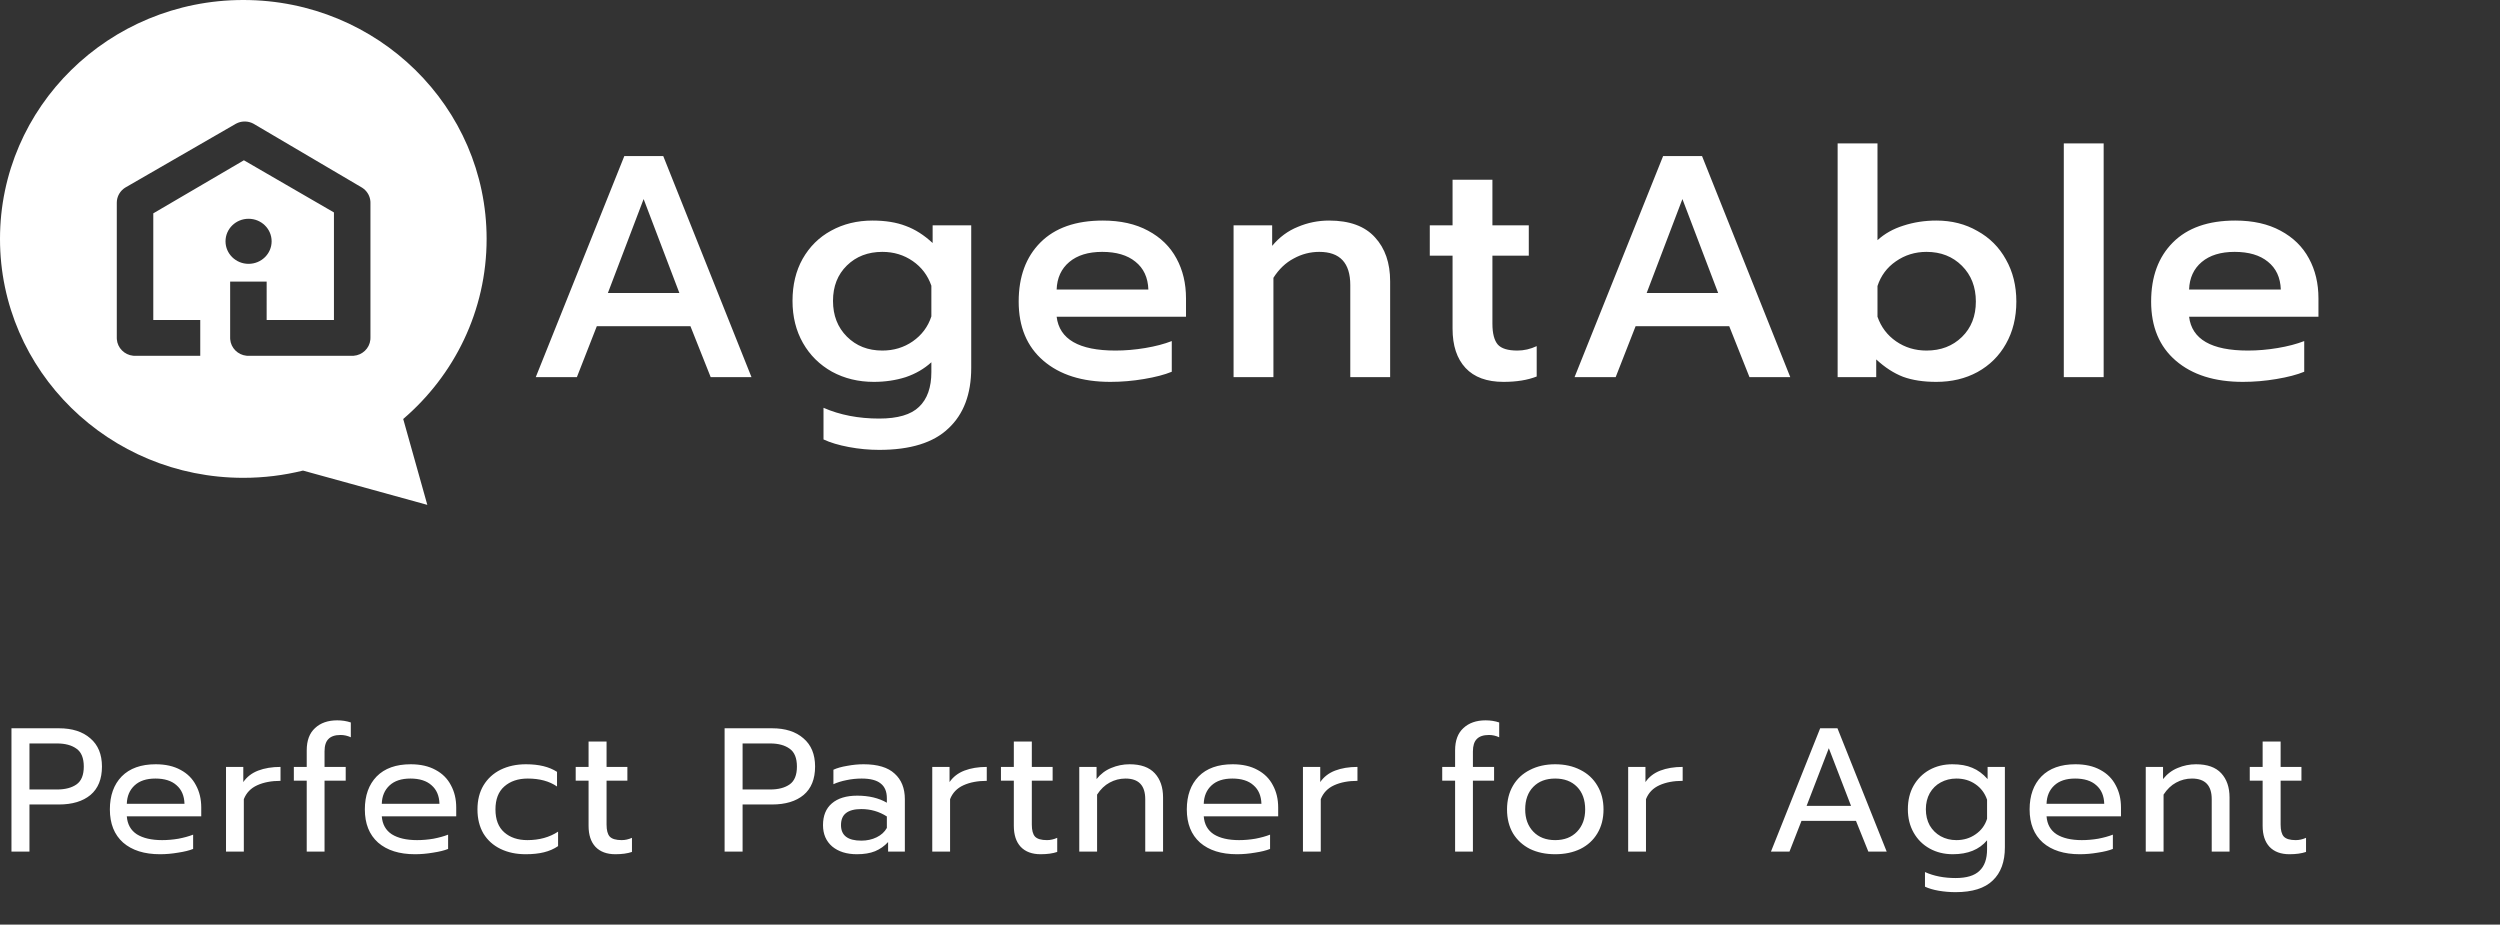 <svg width="411" height="152" viewBox="0 0 411 152" fill="none" xmlns="http://www.w3.org/2000/svg">
<rect x="0" y="0" width="411" height="152" fill="#333333" stroke="none"/>
<path fill-rule="evenodd" clip-rule="evenodd" d="M40 0C62.091 0 80 17.585 80 39.277C80 51.087 74.691 61.681 66.288 68.881L70.251 83L49.812 77.363C46.672 78.141 43.385 78.554 40 78.554C17.909 78.554 0 60.969 0 39.277C0 17.585 17.909 0 40 0ZM39.136 20.178L38.793 20.336L20.762 30.742L20.547 30.869C19.803 31.351 19.317 32.133 19.219 32.999L19.2 33.328V55.553L19.208 55.773C19.315 57.196 20.451 58.338 21.888 58.484L22.201 58.499H32.922V52.606L25.201 52.606V35.074L40.097 26.35L54.9 34.925V52.606H43.837L43.838 46.292H37.837V55.553L37.845 55.773C37.952 57.196 39.088 58.338 40.525 58.484L40.838 58.499H57.902L58.126 58.491C59.575 58.386 60.738 57.271 60.886 55.86L60.902 55.553V33.328L60.892 33.08C60.824 32.291 60.435 31.563 59.816 31.059L59.538 30.858L41.65 20.325C40.873 19.916 39.953 19.864 39.136 20.178ZM40.865 35.967C38.772 35.967 37.075 37.625 37.075 39.671C37.075 41.717 38.772 43.375 40.865 43.375C42.959 43.375 44.656 41.717 44.656 39.671C44.656 37.625 42.959 35.967 40.865 35.967Z" fill="white"/>
<path d="M102.64 25.652H109.036L123.544 62H116.836L113.508 53.628H98.116L94.84 62H88.08L102.64 25.652ZM111.688 48.168L105.812 32.724L99.936 48.168H111.688ZM144.537 73.96C142.873 73.96 141.209 73.804 139.545 73.492C137.881 73.18 136.495 72.764 135.385 72.244V67.044C138.089 68.223 141.14 68.812 144.537 68.812C147.588 68.812 149.772 68.171 151.089 66.888C152.441 65.605 153.117 63.699 153.117 61.168V59.556C151.939 60.631 150.535 61.445 148.905 62C147.276 62.52 145.525 62.78 143.653 62.78C141.123 62.78 138.835 62.225 136.789 61.116C134.744 59.972 133.149 58.395 132.005 56.384C130.861 54.373 130.289 52.068 130.289 49.468C130.289 46.833 130.844 44.528 131.953 42.552C133.097 40.541 134.657 38.999 136.633 37.924C138.644 36.815 140.915 36.26 143.445 36.26C145.56 36.26 147.38 36.555 148.905 37.144C150.431 37.699 151.904 38.635 153.325 39.952V37.04H159.669V60.492C159.669 64.791 158.421 68.101 155.925 70.424C153.464 72.781 149.668 73.96 144.537 73.96ZM145.057 57.632C146.929 57.632 148.593 57.129 150.049 56.124C151.54 55.084 152.563 53.715 153.117 52.016V46.972C152.528 45.273 151.505 43.921 150.049 42.916C148.593 41.911 146.929 41.408 145.057 41.408C142.7 41.408 140.759 42.153 139.233 43.644C137.708 45.135 136.945 47.076 136.945 49.468C136.945 51.86 137.708 53.819 139.233 55.344C140.759 56.869 142.7 57.632 145.057 57.632ZM182.551 62.78C177.906 62.78 174.231 61.619 171.527 59.296C168.823 56.973 167.471 53.732 167.471 49.572C167.471 45.481 168.667 42.24 171.059 39.848C173.451 37.456 176.866 36.26 181.303 36.26C184.215 36.26 186.694 36.815 188.739 37.924C190.819 39.033 192.379 40.559 193.419 42.5C194.459 44.407 194.979 46.591 194.979 49.052V52.068H173.711C174.162 55.777 177.386 57.632 183.383 57.632C184.978 57.632 186.607 57.493 188.271 57.216C189.935 56.939 191.391 56.557 192.639 56.072V61.116C191.461 61.601 189.935 62 188.063 62.312C186.226 62.624 184.389 62.78 182.551 62.78ZM188.791 47.596C188.722 45.62 188.011 44.095 186.659 43.02C185.342 41.945 183.522 41.408 181.199 41.408C178.911 41.408 177.109 41.963 175.791 43.072C174.474 44.181 173.781 45.689 173.711 47.596H188.791ZM202.799 37.04H209.143V40.42C210.322 38.999 211.726 37.959 213.355 37.3C214.984 36.607 216.7 36.26 218.503 36.26C221.866 36.26 224.379 37.179 226.043 39.016C227.707 40.819 228.539 43.228 228.539 46.244V62H221.987V46.868C221.987 43.228 220.288 41.408 216.891 41.408C215.4 41.408 213.996 41.772 212.679 42.5C211.362 43.193 210.252 44.251 209.351 45.672V62H202.799V37.04ZM247.173 62.78C244.435 62.78 242.355 62.017 240.933 60.492C239.512 58.967 238.801 56.817 238.801 54.044V42.032H235.057V37.04H238.801V29.552H245.353V37.04H251.333V42.032H245.353V53.212C245.353 54.807 245.648 55.951 246.237 56.644C246.827 57.303 247.901 57.632 249.461 57.632C250.536 57.632 251.593 57.389 252.633 56.904V61.896C251.143 62.485 249.323 62.78 247.173 62.78ZM273.417 25.652H279.813L294.321 62H287.613L284.285 53.628H268.893L265.617 62H258.857L273.417 25.652ZM282.465 48.168L276.589 32.724L270.713 48.168H282.465ZM318.331 62.78C316.216 62.78 314.396 62.503 312.871 61.948C311.345 61.359 309.872 60.405 308.451 59.088V62H302.107V23.572H308.659V39.484C309.837 38.409 311.259 37.612 312.923 37.092C314.621 36.537 316.424 36.26 318.331 36.26C320.861 36.26 323.115 36.832 325.091 37.976C327.101 39.085 328.661 40.645 329.771 42.656C330.915 44.667 331.487 46.972 331.487 49.572C331.487 52.207 330.915 54.529 329.771 56.54C328.661 58.516 327.101 60.059 325.091 61.168C323.115 62.243 320.861 62.78 318.331 62.78ZM316.719 57.632C319.076 57.632 321.017 56.887 322.543 55.396C324.068 53.905 324.831 51.964 324.831 49.572C324.831 47.18 324.068 45.221 322.543 43.696C321.017 42.171 319.076 41.408 316.719 41.408C314.847 41.408 313.165 41.928 311.675 42.968C310.219 43.973 309.213 45.325 308.659 47.024V52.068C309.248 53.767 310.271 55.119 311.727 56.124C313.183 57.129 314.847 57.632 316.719 57.632ZM339.289 23.572H345.841V62H339.289V23.572ZM368.726 62.78C364.08 62.78 360.406 61.619 357.702 59.296C354.998 56.973 353.646 53.732 353.646 49.572C353.646 45.481 354.842 42.24 357.234 39.848C359.626 37.456 363.04 36.26 367.478 36.26C370.39 36.26 372.868 36.815 374.914 37.924C376.994 39.033 378.554 40.559 379.594 42.5C380.634 44.407 381.154 46.591 381.154 49.052V52.068H359.886C360.336 55.777 363.56 57.632 369.558 57.632C371.152 57.632 372.782 57.493 374.446 57.216C376.11 56.939 377.566 56.557 378.814 56.072V61.116C377.635 61.601 376.11 62 374.238 62.312C372.4 62.624 370.563 62.78 368.726 62.78ZM374.966 47.596C374.896 45.62 374.186 44.095 372.834 43.02C371.516 41.945 369.696 41.408 367.374 41.408C365.086 41.408 363.283 41.963 361.966 43.072C360.648 44.181 359.955 45.689 359.886 47.596H374.966Z" fill="white"/>
<path d="M1.885 119.729H9.686C11.871 119.729 13.591 120.28 14.848 121.382C16.124 122.465 16.762 124.011 16.762 126.022C16.762 128.071 16.134 129.628 14.877 130.691C13.62 131.735 11.89 132.257 9.686 132.257H4.843V140H1.885V119.729ZM9.367 129.792C10.72 129.792 11.793 129.512 12.586 128.951C13.379 128.39 13.775 127.414 13.775 126.022C13.775 124.63 13.379 123.654 12.586 123.093C11.793 122.513 10.72 122.223 9.367 122.223H4.843V129.792H9.367ZM26.299 140.435C23.727 140.435 21.707 139.797 20.238 138.521C18.788 137.226 18.063 135.408 18.063 133.069C18.063 130.788 18.71 128.98 20.006 127.646C21.32 126.312 23.186 125.645 25.603 125.645C27.207 125.645 28.57 125.954 29.692 126.573C30.813 127.172 31.654 128.013 32.215 129.096C32.795 130.159 33.085 131.377 33.085 132.75V134.2H20.847C20.943 135.515 21.494 136.501 22.5 137.158C23.524 137.796 24.907 138.115 26.647 138.115C27.536 138.115 28.435 138.038 29.344 137.883C30.252 137.709 31.055 137.487 31.751 137.216V139.565C31.132 139.816 30.31 140.019 29.286 140.174C28.28 140.348 27.285 140.435 26.299 140.435ZM30.33 132.141C30.291 130.826 29.856 129.811 29.025 129.096C28.213 128.361 27.053 127.994 25.545 127.994C24.075 127.994 22.935 128.371 22.123 129.125C21.311 129.879 20.885 130.884 20.847 132.141H30.33ZM37.156 126.08H39.998V128.574C40.578 127.723 41.39 127.095 42.434 126.689C43.498 126.283 44.725 126.08 46.117 126.08V128.371C44.629 128.371 43.353 128.613 42.289 129.096C41.226 129.579 40.491 130.343 40.085 131.387V140H37.156V126.08ZM50.425 128.342H48.308V126.08H50.425V123.354C50.425 121.749 50.879 120.531 51.788 119.7C52.696 118.849 53.914 118.424 55.442 118.424C56.234 118.424 56.979 118.54 57.675 118.772V121.208C57.133 120.957 56.573 120.831 55.993 120.831C55.084 120.831 54.417 121.053 53.992 121.498C53.566 121.923 53.354 122.6 53.354 123.528V126.08H56.834V128.342H53.354V140H50.425V128.342ZM68.217 140.435C65.646 140.435 63.626 139.797 62.156 138.521C60.706 137.226 59.981 135.408 59.981 133.069C59.981 130.788 60.629 128.98 61.924 127.646C63.239 126.312 65.105 125.645 67.521 125.645C69.126 125.645 70.489 125.954 71.61 126.573C72.732 127.172 73.573 128.013 74.133 129.096C74.713 130.159 75.003 131.377 75.003 132.75V134.2H62.765C62.862 135.515 63.413 136.501 64.418 137.158C65.443 137.796 66.825 138.115 68.565 138.115C69.455 138.115 70.354 138.038 71.262 137.883C72.171 137.709 72.973 137.487 73.669 137.216V139.565C73.051 139.816 72.229 140.019 71.204 140.174C70.199 140.348 69.203 140.435 68.217 140.435ZM72.248 132.141C72.21 130.826 71.775 129.811 70.943 129.096C70.131 128.361 68.971 127.994 67.463 127.994C65.994 127.994 64.853 128.371 64.041 129.125C63.229 129.879 62.804 130.884 62.765 132.141H72.248ZM86.412 140.435C84.865 140.435 83.493 140.145 82.294 139.565C81.095 138.985 80.157 138.144 79.481 137.042C78.823 135.921 78.495 134.596 78.495 133.069C78.495 131.542 78.823 130.227 79.481 129.125C80.157 128.004 81.095 127.143 82.294 126.544C83.512 125.945 84.904 125.645 86.47 125.645C88.597 125.645 90.298 126.061 91.574 126.892V129.299C90.317 128.429 88.713 127.994 86.76 127.994C85.174 127.994 83.889 128.429 82.903 129.299C81.936 130.15 81.453 131.406 81.453 133.069C81.453 134.732 81.936 135.988 82.903 136.839C83.87 137.69 85.136 138.115 86.702 138.115C88.654 138.115 90.337 137.651 91.748 136.723V139.101C91.071 139.565 90.298 139.903 89.428 140.116C88.577 140.329 87.572 140.435 86.412 140.435ZM101.169 140.435C99.758 140.435 98.666 140.029 97.892 139.217C97.138 138.405 96.761 137.255 96.761 135.766V128.342H94.644V126.08H96.761V121.904H99.719V126.08H103.141V128.342H99.719V135.563C99.719 136.491 99.893 137.148 100.241 137.535C100.609 137.922 101.266 138.115 102.213 138.115C102.774 138.115 103.335 137.989 103.895 137.738V140.058C103.161 140.309 102.252 140.435 101.169 140.435ZM119.124 119.729H126.925C129.11 119.729 130.831 120.28 132.087 121.382C133.363 122.465 134.001 124.011 134.001 126.022C134.001 128.071 133.373 129.628 132.116 130.691C130.86 131.735 129.129 132.257 126.925 132.257H122.082V140H119.124V119.729ZM126.606 129.792C127.96 129.792 129.033 129.512 129.825 128.951C130.618 128.39 131.014 127.414 131.014 126.022C131.014 124.63 130.618 123.654 129.825 123.093C129.033 122.513 127.96 122.223 126.606 122.223H122.082V129.792H126.606ZM140.87 140.435C139.188 140.435 137.835 140.01 136.81 139.159C135.805 138.289 135.302 137.119 135.302 135.65C135.302 134.103 135.785 132.914 136.752 132.083C137.738 131.232 139.13 130.807 140.928 130.807C142.842 130.807 144.466 131.194 145.8 131.967V131.242C145.8 130.14 145.462 129.328 144.785 128.806C144.128 128.265 143.084 127.994 141.653 127.994C140.802 127.994 139.971 128.081 139.159 128.255C138.366 128.41 137.651 128.632 137.013 128.922V126.544C137.593 126.273 138.347 126.061 139.275 125.906C140.203 125.732 141.102 125.645 141.972 125.645C144.273 125.645 145.974 126.157 147.076 127.182C148.197 128.187 148.758 129.589 148.758 131.387V140H146.003V138.434C145.404 139.091 144.688 139.594 143.857 139.942C143.045 140.271 142.049 140.435 140.87 140.435ZM141.595 138.202C142.523 138.202 143.364 138.018 144.118 137.651C144.872 137.284 145.433 136.771 145.8 136.114V134.229C144.543 133.417 143.142 133.011 141.595 133.011C140.474 133.011 139.633 133.233 139.072 133.678C138.531 134.103 138.26 134.761 138.26 135.65C138.26 137.351 139.372 138.202 141.595 138.202ZM153.263 126.08H156.105V128.574C156.685 127.723 157.497 127.095 158.541 126.689C159.604 126.283 160.832 126.08 162.224 126.08V128.371C160.735 128.371 159.459 128.613 158.396 129.096C157.332 129.579 156.598 130.343 156.192 131.387V140H153.263V126.08ZM171.081 140.435C169.669 140.435 168.577 140.029 167.804 139.217C167.05 138.405 166.673 137.255 166.673 135.766V128.342H164.556V126.08H166.673V121.904H169.631V126.08H173.053V128.342H169.631V135.563C169.631 136.491 169.805 137.148 170.153 137.535C170.52 137.922 171.177 138.115 172.125 138.115C172.685 138.115 173.246 137.989 173.807 137.738V140.058C173.072 140.309 172.163 140.435 171.081 140.435ZM177.432 126.08H180.274V128.081C180.932 127.25 181.734 126.641 182.681 126.254C183.648 125.848 184.653 125.645 185.697 125.645C187.553 125.645 188.936 126.138 189.844 127.124C190.753 128.11 191.207 129.434 191.207 131.097V140H188.278V131.387C188.278 129.125 187.196 127.994 185.03 127.994C184.102 127.994 183.232 128.216 182.42 128.661C181.628 129.086 180.941 129.744 180.361 130.633V140H177.432V126.08ZM203.347 140.435C200.776 140.435 198.755 139.797 197.286 138.521C195.836 137.226 195.111 135.408 195.111 133.069C195.111 130.788 195.759 128.98 197.054 127.646C198.369 126.312 200.234 125.645 202.651 125.645C204.256 125.645 205.619 125.954 206.74 126.573C207.861 127.172 208.702 128.013 209.263 129.096C209.843 130.159 210.133 131.377 210.133 132.75V134.2H197.895C197.992 135.515 198.543 136.501 199.548 137.158C200.573 137.796 201.955 138.115 203.695 138.115C204.584 138.115 205.483 138.038 206.392 137.883C207.301 137.709 208.103 137.487 208.799 137.216V139.565C208.18 139.816 207.359 140.019 206.334 140.174C205.329 140.348 204.333 140.435 203.347 140.435ZM207.378 132.141C207.339 130.826 206.904 129.811 206.073 129.096C205.261 128.361 204.101 127.994 202.593 127.994C201.124 127.994 199.983 128.371 199.171 129.125C198.359 129.879 197.934 130.884 197.895 132.141H207.378ZM214.205 126.08H217.047V128.574C217.627 127.723 218.439 127.095 219.483 126.689C220.546 126.283 221.774 126.08 223.166 126.08V128.371C221.677 128.371 220.401 128.613 219.338 129.096C218.274 129.579 217.54 130.343 217.134 131.387V140H214.205V126.08ZM239.218 128.342H237.101V126.08H239.218V123.354C239.218 121.749 239.672 120.531 240.581 119.7C241.49 118.849 242.708 118.424 244.235 118.424C245.028 118.424 245.772 118.54 246.468 118.772V121.208C245.927 120.957 245.366 120.831 244.786 120.831C243.877 120.831 243.21 121.053 242.785 121.498C242.36 121.923 242.147 122.6 242.147 123.528V126.08H245.627V128.342H242.147V140H239.218V128.342ZM255.672 140.435C254.106 140.435 252.724 140.145 251.525 139.565C250.346 138.966 249.418 138.115 248.741 137.013C248.084 135.892 247.755 134.577 247.755 133.069C247.755 131.58 248.084 130.275 248.741 129.154C249.398 128.033 250.326 127.172 251.525 126.573C252.724 125.954 254.106 125.645 255.672 125.645C257.238 125.645 258.62 125.954 259.819 126.573C261.018 127.172 261.946 128.033 262.603 129.154C263.28 130.275 263.618 131.58 263.618 133.069C263.618 134.577 263.28 135.892 262.603 137.013C261.946 138.115 261.018 138.966 259.819 139.565C258.62 140.145 257.238 140.435 255.672 140.435ZM255.672 138.115C257.18 138.115 258.379 137.651 259.268 136.723C260.157 135.795 260.602 134.577 260.602 133.069C260.602 131.503 260.157 130.266 259.268 129.357C258.379 128.448 257.18 127.994 255.672 127.994C254.164 127.994 252.965 128.448 252.076 129.357C251.187 130.266 250.742 131.503 250.742 133.069C250.742 134.577 251.187 135.795 252.076 136.723C252.965 137.651 254.164 138.115 255.672 138.115ZM267.67 126.08H270.512V128.574C271.092 127.723 271.904 127.095 272.948 126.689C274.011 126.283 275.239 126.08 276.631 126.08V128.371C275.142 128.371 273.866 128.613 272.803 129.096C271.74 129.579 271.005 130.343 270.599 131.387V140H267.67V126.08ZM299.237 119.729H302.079L310.17 140H307.154L305.124 134.954H296.163L294.191 140H291.146L299.237 119.729ZM304.312 132.489L300.658 123.006L297.004 132.489H304.312ZM321.512 146.67C320.565 146.67 319.637 146.593 318.728 146.438C317.839 146.283 317.085 146.061 316.466 145.771V143.364C317.916 144.021 319.598 144.35 321.512 144.35C323.31 144.35 324.615 143.954 325.427 143.161C326.258 142.388 326.674 141.208 326.674 139.623V138.144C325.398 139.671 323.523 140.435 321.048 140.435C319.637 140.435 318.37 140.126 317.249 139.507C316.128 138.888 315.248 138.018 314.61 136.897C313.972 135.776 313.653 134.49 313.653 133.04C313.653 131.571 313.962 130.285 314.581 129.183C315.219 128.062 316.089 127.192 317.191 126.573C318.312 125.954 319.569 125.645 320.961 125.645C322.256 125.645 323.349 125.838 324.238 126.225C325.147 126.592 325.988 127.211 326.761 128.081V126.08H329.603V139.304C329.603 141.682 328.936 143.499 327.602 144.756C326.287 146.032 324.257 146.67 321.512 146.67ZM321.628 138.115C322.827 138.115 323.88 137.796 324.789 137.158C325.717 136.52 326.345 135.669 326.674 134.606V131.474C326.307 130.391 325.669 129.541 324.76 128.922C323.871 128.303 322.827 127.994 321.628 127.994C320.681 127.994 319.82 128.207 319.047 128.632C318.293 129.038 317.694 129.628 317.249 130.401C316.824 131.174 316.611 132.054 316.611 133.04C316.611 134.045 316.824 134.935 317.249 135.708C317.694 136.462 318.293 137.052 319.047 137.477C319.82 137.902 320.681 138.115 321.628 138.115ZM341.904 140.435C339.332 140.435 337.312 139.797 335.843 138.521C334.393 137.226 333.668 135.408 333.668 133.069C333.668 130.788 334.315 128.98 335.611 127.646C336.925 126.312 338.791 125.645 341.208 125.645C342.812 125.645 344.175 125.954 345.297 126.573C346.418 127.172 347.259 128.013 347.82 129.096C348.4 130.159 348.69 131.377 348.69 132.75V134.2H336.452C336.548 135.515 337.099 136.501 338.105 137.158C339.129 137.796 340.512 138.115 342.252 138.115C343.141 138.115 344.04 138.038 344.949 137.883C345.857 137.709 346.66 137.487 347.356 137.216V139.565C346.737 139.816 345.915 140.019 344.891 140.174C343.885 140.348 342.89 140.435 341.904 140.435ZM345.935 132.141C345.896 130.826 345.461 129.811 344.63 129.096C343.818 128.361 342.658 127.994 341.15 127.994C339.68 127.994 338.54 128.371 337.728 129.125C336.916 129.879 336.49 130.884 336.452 132.141H345.935ZM352.761 126.08H355.603V128.081C356.261 127.25 357.063 126.641 358.01 126.254C358.977 125.848 359.982 125.645 361.026 125.645C362.882 125.645 364.265 126.138 365.173 127.124C366.082 128.11 366.536 129.434 366.536 131.097V140H363.607V131.387C363.607 129.125 362.525 127.994 360.359 127.994C359.431 127.994 358.561 128.216 357.749 128.661C356.957 129.086 356.27 129.744 355.69 130.633V140H352.761V126.08ZM376.385 140.435C374.974 140.435 373.881 140.029 373.108 139.217C372.354 138.405 371.977 137.255 371.977 135.766V128.342H369.86V126.08H371.977V121.904H374.935V126.08H378.357V128.342H374.935V135.563C374.935 136.491 375.109 137.148 375.457 137.535C375.824 137.922 376.482 138.115 377.429 138.115C377.99 138.115 378.55 137.989 379.111 137.738V140.058C378.376 140.309 377.468 140.435 376.385 140.435Z" fill="white"/>
</svg>
